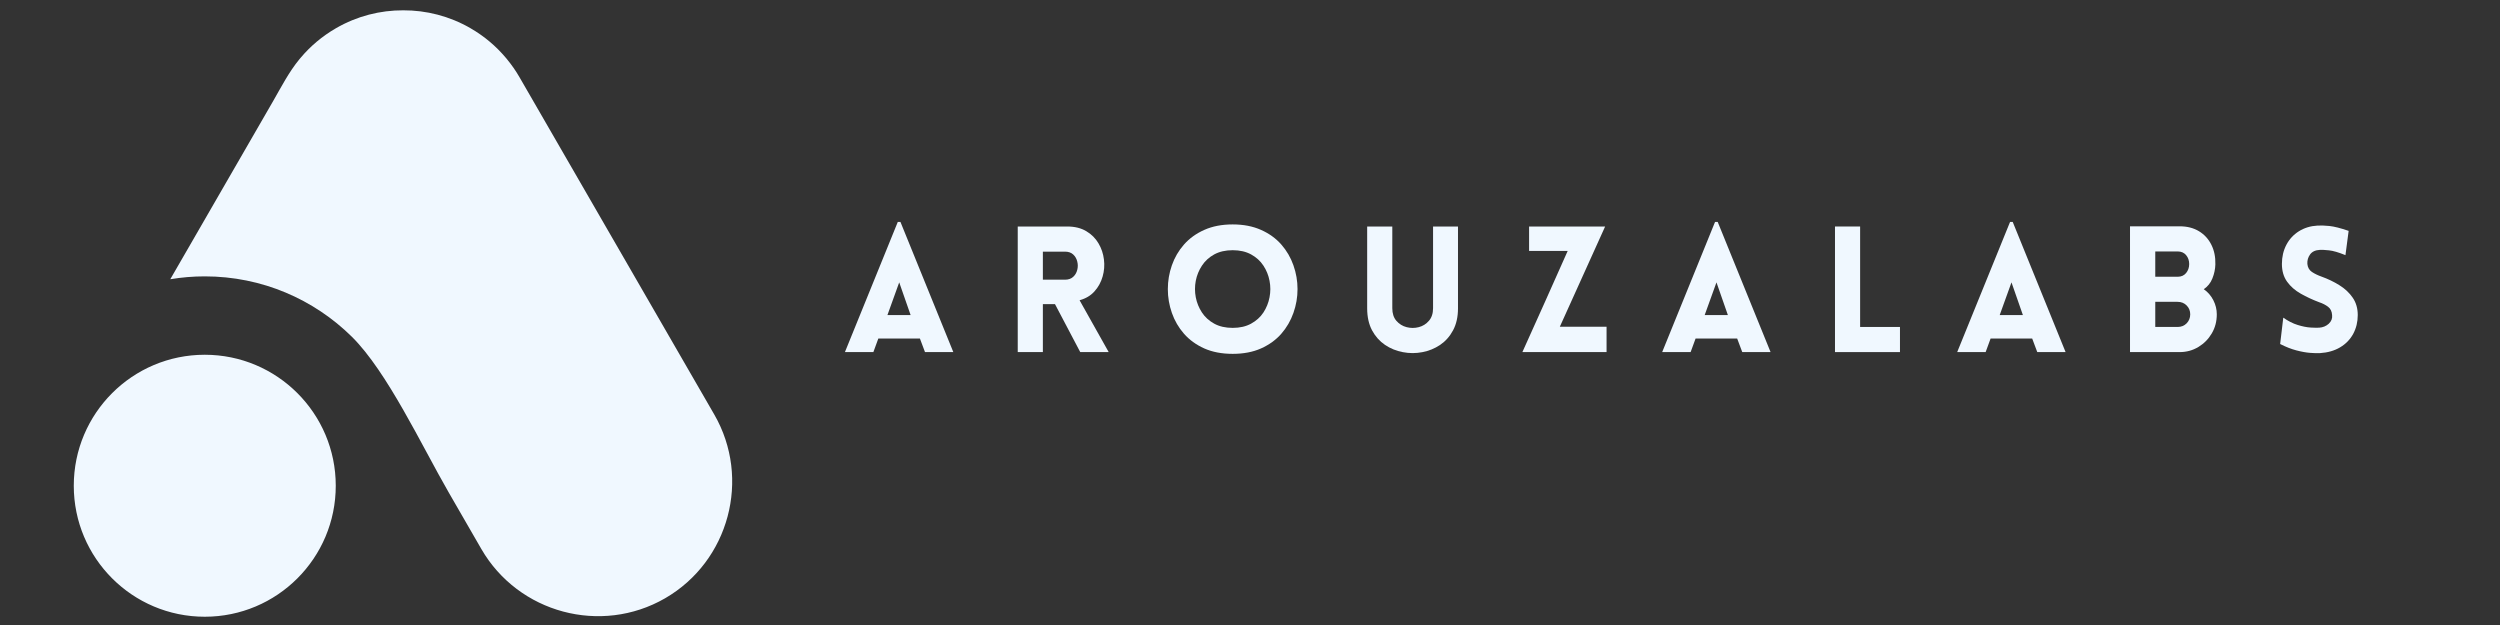 <svg version="1.0" preserveAspectRatio="xMidYMid meet" height="200" viewBox="0 0 600 150" zoomAndPan="magnify" width="800" xmlns:xlink="http://www.w3.org/1999/xlink" xmlns="http://www.w3.org/2000/svg"><rect x="0" y="0" width="600" height="150" fill="#333333" stroke="none"/><defs><g></g><clipPath id="fbc3d43140"><path clip-rule="nonzero" d="M 17.703 2.461 L 176 2.461 L 176 149 L 17.703 149 Z M 17.703 2.461"></path></clipPath></defs><g clip-path="url(#fbc3d43140)"><path fill-rule="evenodd" fill-opacity="1" d="M 80.633 6.773 C 85.715 3.832 91.277 2.461 96.773 2.477 C 102.273 2.461 107.836 3.832 112.918 6.773 C 116.211 8.676 119.039 11.074 121.371 13.84 L 121.453 13.934 C 121.531 14.031 121.613 14.125 121.691 14.223 C 122.793 15.566 123.816 17.02 124.711 18.586 L 171.43 99.492 C 180.301 114.867 174.996 134.703 159.617 143.59 C 144.242 152.461 124.41 147.137 115.523 131.762 L 107.738 118.27 C 101.219 106.988 92.953 89.23 84.434 80.809 C 75.355 71.855 62.891 66.328 49.145 66.328 C 46.332 66.328 43.566 66.566 40.867 67.016 L 65.543 24.277 C 67.492 20.887 69.363 17.242 71.855 14.223 C 71.938 14.125 72.016 14.031 72.098 13.934 L 72.176 13.84 C 74.512 11.074 77.34 8.676 80.633 6.773 Z M 49.145 85.141 C 66.504 85.141 80.582 99.219 80.582 116.578 C 80.582 133.949 66.504 148.016 49.145 148.016 C 31.789 148.016 17.707 133.949 17.707 116.578 C 17.707 99.219 31.789 85.141 49.145 85.141 Z M 49.145 85.141" fill="#f0f8ff"></path></g><g fill-opacity="1" fill="#f0f8ff"><g transform="translate(202.109, 84.502)"><g><path d="M 0.672 0 L 13.359 -31.234 L 14 -31.234 L 26.688 0 L 19.891 0 L 18.672 -3.25 L 8.688 -3.25 L 7.5 0 Z M 10.875 -8.891 L 16.438 -8.891 L 13.703 -16.734 Z M 10.875 -8.891"></path></g></g></g><g fill-opacity="1" fill="#f0f8ff"><g transform="translate(240.882, 84.502)"><g><path d="M 18.375 0 L 12.312 -11.516 L 9.406 -11.516 L 9.406 0 L 3.375 0 L 3.375 -30.141 L 15.266 -30.141 C 17.055 -30.141 18.578 -29.766 19.828 -29.016 C 21.078 -28.273 22.051 -27.305 22.75 -26.109 C 23.457 -24.922 23.895 -23.629 24.062 -22.234 C 24.238 -20.848 24.133 -19.484 23.75 -18.141 C 23.375 -16.805 22.727 -15.625 21.812 -14.594 C 20.906 -13.57 19.707 -12.852 18.219 -12.438 L 25.203 0 Z M 9.406 -17.375 L 14.719 -17.375 C 15.531 -17.375 16.18 -17.598 16.672 -18.047 C 17.16 -18.492 17.488 -19.051 17.656 -19.719 C 17.832 -20.395 17.832 -21.07 17.656 -21.75 C 17.488 -22.426 17.16 -22.988 16.672 -23.438 C 16.18 -23.883 15.531 -24.109 14.719 -24.109 L 9.406 -24.109 Z M 9.406 -17.375"></path></g></g></g><g fill-opacity="1" fill="#f0f8ff"><g transform="translate(277.969, 84.502)"><g><path d="M 17.875 0.422 C 15.289 0.422 13.02 -0.008 11.062 -0.875 C 9.113 -1.75 7.488 -2.926 6.188 -4.406 C 4.895 -5.883 3.926 -7.551 3.281 -9.406 C 2.633 -11.258 2.312 -13.16 2.312 -15.109 C 2.312 -17.066 2.633 -18.973 3.281 -20.828 C 3.926 -22.68 4.895 -24.344 6.188 -25.812 C 7.488 -27.289 9.113 -28.461 11.062 -29.328 C 13.02 -30.203 15.289 -30.641 17.875 -30.641 C 20.457 -30.641 22.723 -30.203 24.672 -29.328 C 26.629 -28.461 28.254 -27.289 29.547 -25.812 C 30.836 -24.344 31.805 -22.68 32.453 -20.828 C 33.109 -18.973 33.438 -17.066 33.438 -15.109 C 33.438 -13.16 33.109 -11.258 32.453 -9.406 C 31.805 -7.551 30.836 -5.883 29.547 -4.406 C 28.254 -2.926 26.629 -1.75 24.672 -0.875 C 22.723 -0.008 20.457 0.422 17.875 0.422 Z M 17.875 -5.812 C 19.594 -5.812 21.066 -6.148 22.297 -6.828 C 23.535 -7.504 24.52 -8.395 25.25 -9.5 C 25.977 -10.613 26.469 -11.832 26.719 -13.156 C 26.977 -14.477 26.977 -15.797 26.719 -17.109 C 26.469 -18.43 25.977 -19.645 25.25 -20.75 C 24.52 -21.863 23.535 -22.758 22.297 -23.438 C 21.066 -24.113 19.594 -24.453 17.875 -24.453 C 16.156 -24.453 14.676 -24.113 13.438 -23.438 C 12.207 -22.758 11.227 -21.863 10.5 -20.75 C 9.77 -19.645 9.273 -18.43 9.016 -17.109 C 8.766 -15.797 8.766 -14.477 9.016 -13.156 C 9.273 -11.832 9.77 -10.613 10.5 -9.5 C 11.227 -8.395 12.207 -7.504 13.438 -6.828 C 14.676 -6.148 16.156 -5.812 17.875 -5.812 Z M 17.875 -5.812"></path></g></g></g><g fill-opacity="1" fill="#f0f8ff"><g transform="translate(324.918, 84.502)"><g><path d="M 25 -10.5 C 25 -8.445 24.602 -6.688 23.812 -5.219 C 23.031 -3.758 21.992 -2.594 20.703 -1.719 C 19.41 -0.852 17.988 -0.273 16.438 0.016 C 14.895 0.316 13.344 0.316 11.781 0.016 C 10.219 -0.273 8.789 -0.852 7.5 -1.719 C 6.207 -2.594 5.164 -3.758 4.375 -5.219 C 3.594 -6.688 3.203 -8.445 3.203 -10.5 L 3.203 -30.141 L 9.234 -30.141 L 9.234 -10.531 C 9.234 -9.27 9.562 -8.258 10.219 -7.5 C 10.883 -6.738 11.703 -6.234 12.672 -5.984 C 13.641 -5.734 14.609 -5.734 15.578 -5.984 C 16.547 -6.234 17.359 -6.738 18.016 -7.5 C 18.68 -8.258 19.016 -9.27 19.016 -10.531 L 19.016 -30.141 L 25 -30.141 Z M 25 -10.5"></path></g></g></g><g fill-opacity="1" fill="#f0f8ff"><g transform="translate(364.45, 84.502)"><g><path d="M 21.125 0 L 0.922 0 C 2.754 -4.051 4.578 -8.102 6.391 -12.156 C 8.203 -16.219 10.004 -20.258 11.797 -24.281 L 2.531 -24.281 L 2.531 -30.141 L 20.781 -30.141 L 9.906 -6.078 L 21.125 -6.078 Z M 21.125 0"></path></g></g></g><g fill-opacity="1" fill="#f0f8ff"><g transform="translate(398.25, 84.502)"><g><path d="M 0.672 0 L 13.359 -31.234 L 14 -31.234 L 26.688 0 L 19.891 0 L 18.672 -3.25 L 8.688 -3.25 L 7.5 0 Z M 10.875 -8.891 L 16.438 -8.891 L 13.703 -16.734 Z M 10.875 -8.891"></path></g></g></g><g fill-opacity="1" fill="#f0f8ff"><g transform="translate(437.023, 84.502)"><g><path d="M 3.375 -30.141 L 9.406 -30.141 L 9.406 -6.031 L 18.969 -6.031 L 18.969 0 L 3.375 0 Z M 3.375 -30.141"></path></g></g></g><g fill-opacity="1" fill="#f0f8ff"><g transform="translate(469.054, 84.502)"><g><path d="M 0.672 0 L 13.359 -31.234 L 14 -31.234 L 26.688 0 L 19.891 0 L 18.672 -3.25 L 8.688 -3.25 L 7.5 0 Z M 10.875 -8.891 L 16.438 -8.891 L 13.703 -16.734 Z M 10.875 -8.891"></path></g></g></g><g fill-opacity="1" fill="#f0f8ff"><g transform="translate(507.827, 84.502)"><g><path d="M 3.375 0 L 3.375 -30.188 L 15.297 -30.188 C 17.098 -30.188 18.645 -29.789 19.938 -29 C 21.227 -28.219 22.219 -27.133 22.906 -25.75 C 23.594 -24.375 23.91 -22.801 23.859 -21.031 C 23.828 -19.906 23.594 -18.797 23.156 -17.703 C 22.727 -16.609 22.035 -15.738 21.078 -15.094 C 22.055 -14.414 22.82 -13.535 23.375 -12.453 C 23.926 -11.367 24.203 -10.238 24.203 -9.062 C 24.203 -7.375 23.801 -5.848 23 -4.484 C 22.195 -3.117 21.117 -2.031 19.766 -1.219 C 18.422 -0.406 16.93 0 15.297 0 Z M 9.438 -24.156 L 9.438 -18.078 L 14.797 -18.078 C 15.672 -18.078 16.352 -18.379 16.844 -18.984 C 17.332 -19.586 17.578 -20.301 17.578 -21.125 C 17.578 -21.969 17.332 -22.68 16.844 -23.266 C 16.352 -23.859 15.672 -24.156 14.797 -24.156 Z M 9.438 -12.062 L 9.438 -6.031 L 14.797 -6.031 C 15.672 -6.031 16.395 -6.32 16.969 -6.906 C 17.539 -7.5 17.828 -8.219 17.828 -9.062 C 17.828 -9.906 17.539 -10.613 16.969 -11.188 C 16.395 -11.77 15.672 -12.062 14.797 -12.062 Z M 9.438 -12.062"></path></g></g></g><g fill-opacity="1" fill="#f0f8ff"><g transform="translate(545.252, 84.502)"><g><path d="M 1.984 -1.938 L 2.734 -8.266 C 3.891 -7.453 5.035 -6.867 6.172 -6.516 C 7.316 -6.16 8.352 -5.953 9.281 -5.891 C 10.207 -5.836 10.895 -5.828 11.344 -5.859 C 12.238 -5.91 13.004 -6.223 13.641 -6.797 C 14.273 -7.379 14.547 -8.078 14.453 -8.891 C 14.398 -9.766 14.078 -10.426 13.484 -10.875 C 12.898 -11.32 12.188 -11.688 11.344 -11.969 C 9.77 -12.562 8.301 -13.242 6.938 -14.016 C 5.57 -14.785 4.473 -15.75 3.641 -16.906 C 2.816 -18.062 2.406 -19.477 2.406 -21.156 C 2.406 -22.844 2.758 -24.367 3.469 -25.734 C 4.188 -27.098 5.191 -28.188 6.484 -29 C 7.785 -29.812 9.266 -30.266 10.922 -30.359 C 11.703 -30.41 12.66 -30.379 13.797 -30.266 C 14.941 -30.148 16.484 -29.758 18.422 -29.094 L 17.656 -23.266 C 16 -23.941 14.676 -24.328 13.688 -24.422 C 12.707 -24.523 11.984 -24.562 11.516 -24.531 C 10.441 -24.477 9.66 -24.113 9.172 -23.438 C 8.68 -22.758 8.461 -22 8.516 -21.156 C 8.598 -20.312 8.961 -19.672 9.609 -19.234 C 10.254 -18.805 11.016 -18.438 11.891 -18.125 C 13.461 -17.562 14.91 -16.863 16.234 -16.031 C 17.555 -15.207 18.613 -14.211 19.406 -13.047 C 20.207 -11.879 20.609 -10.492 20.609 -8.891 C 20.609 -7.234 20.242 -5.727 19.516 -4.375 C 18.785 -3.031 17.738 -1.953 16.375 -1.141 C 15.008 -0.328 13.391 0.133 11.516 0.25 C 10.953 0.281 10.18 0.258 9.203 0.188 C 8.234 0.113 7.129 -0.082 5.891 -0.406 C 4.66 -0.727 3.359 -1.238 1.984 -1.938 Z M 1.984 -1.938"></path></g></g></g></svg>